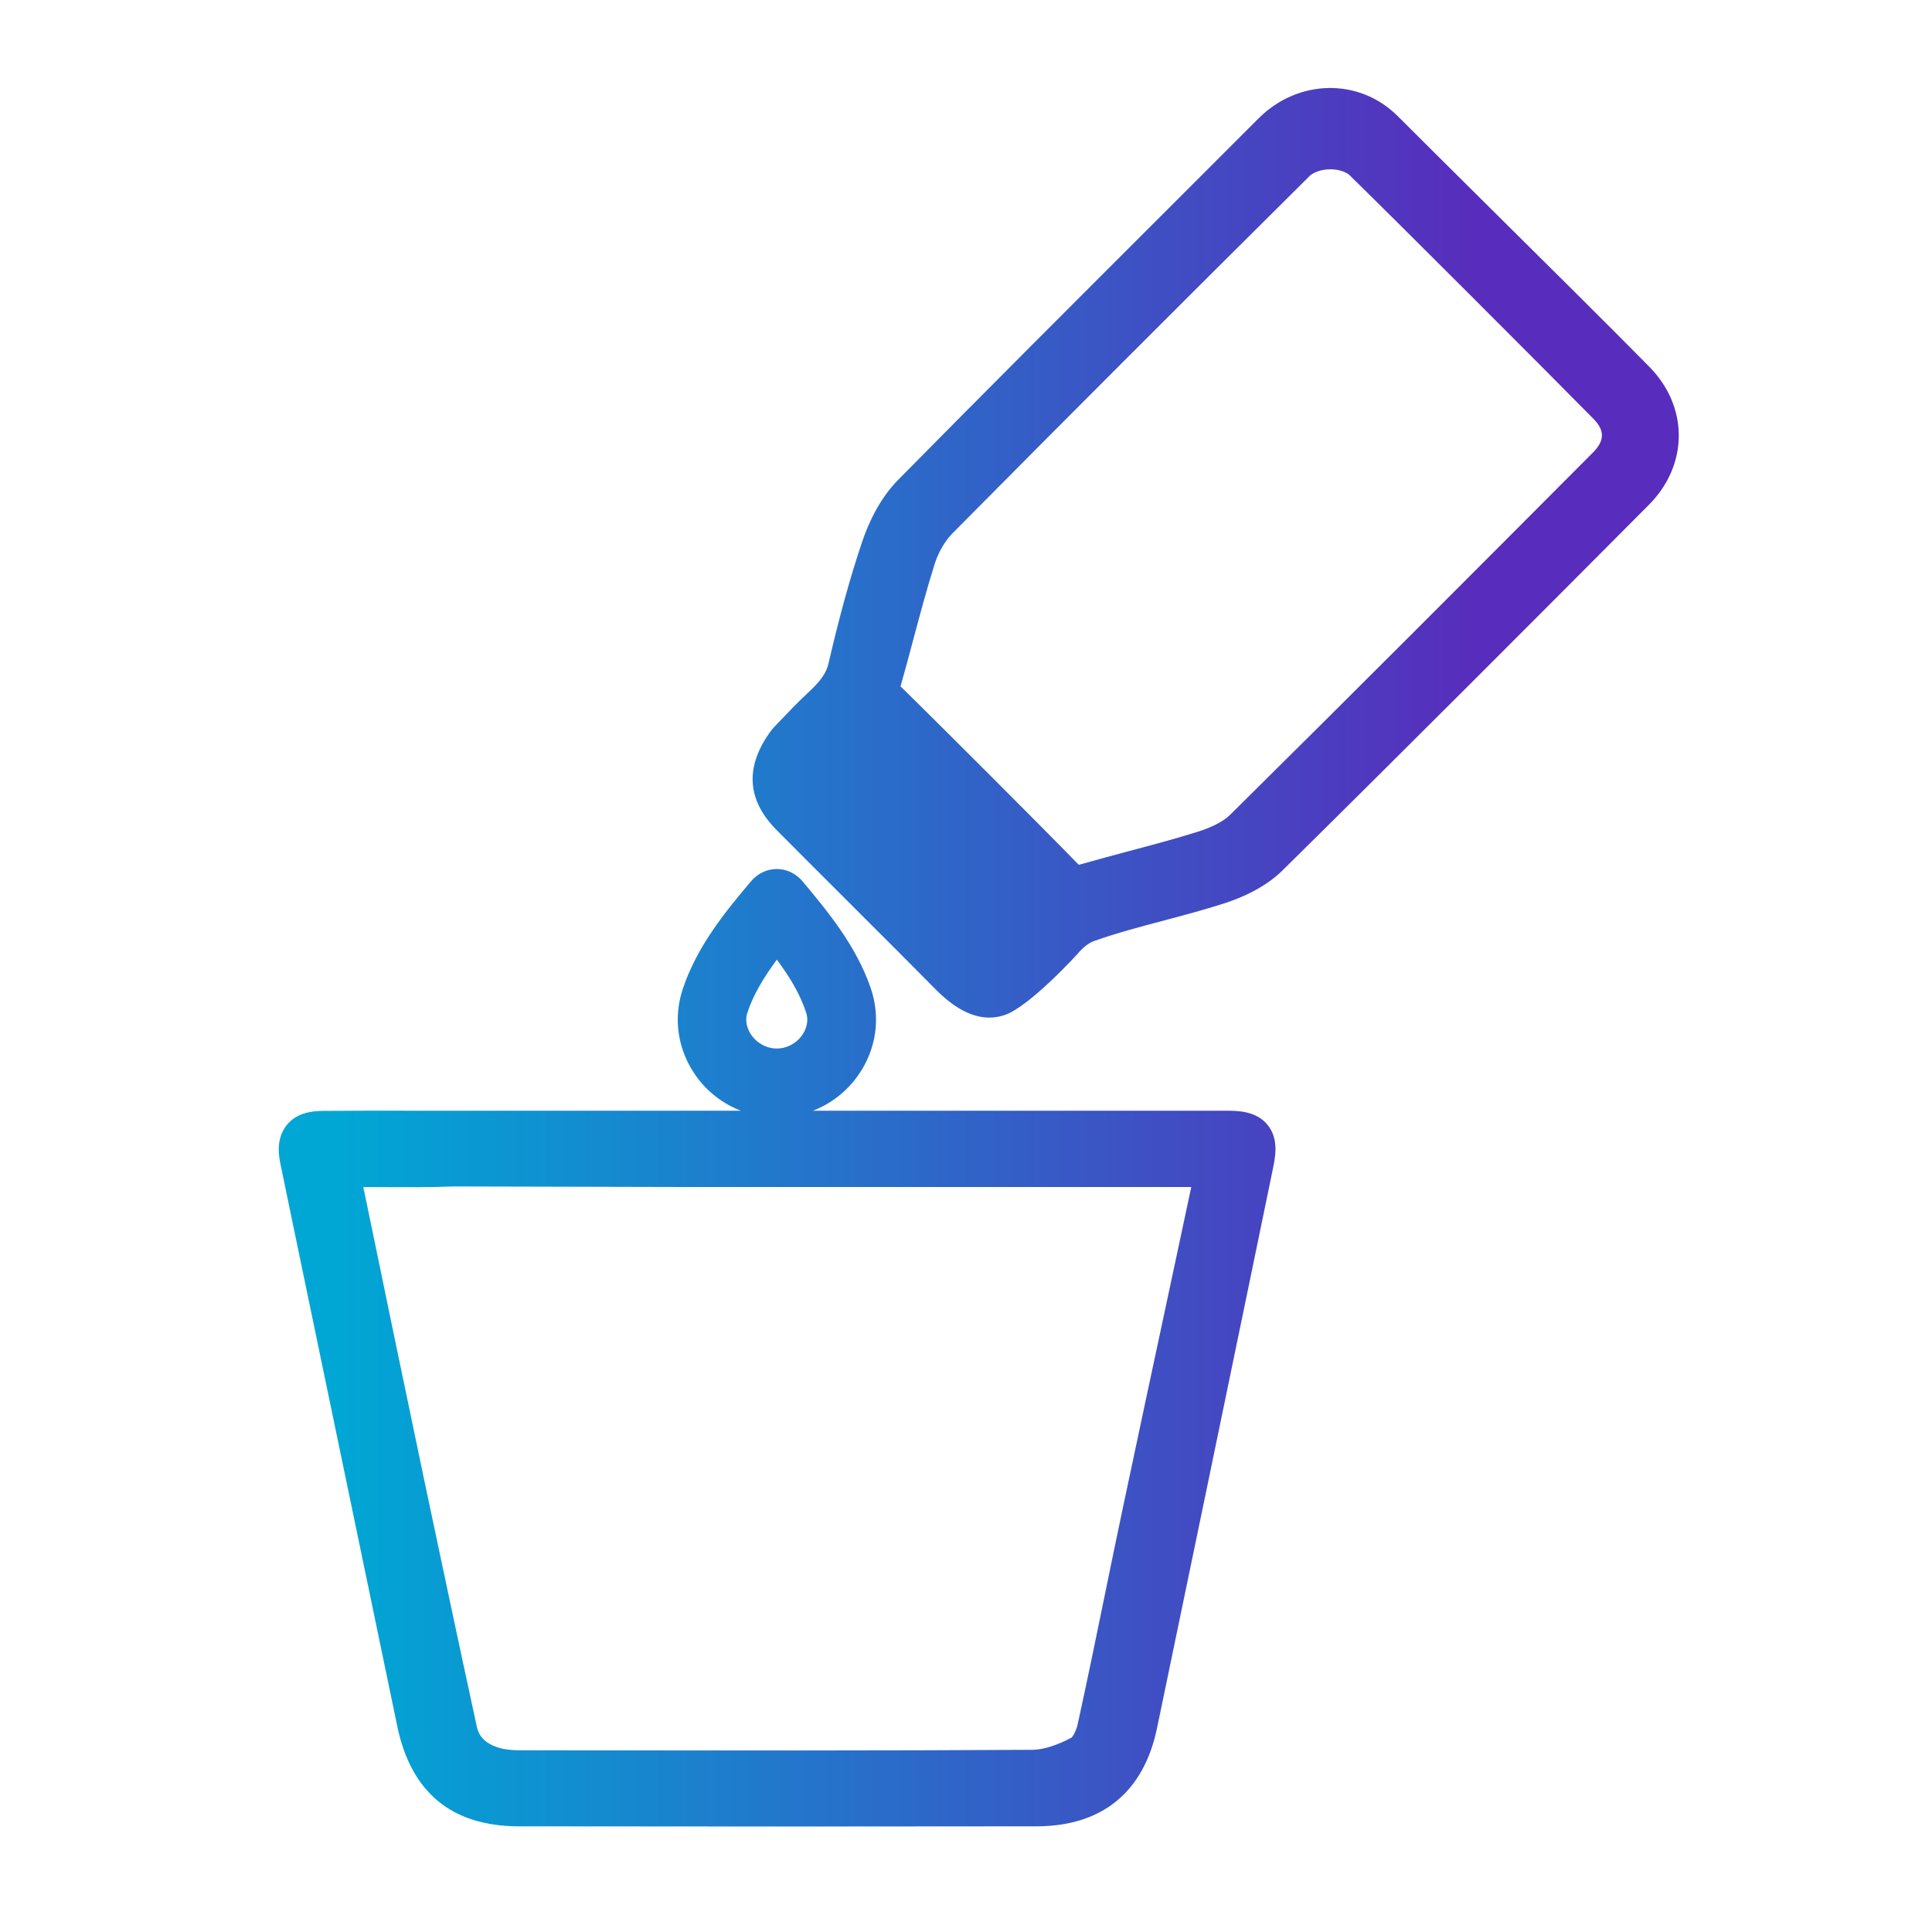 <?xml version="1.0" encoding="utf-8"?>
<!-- Generator: Adobe Illustrator 26.0.1, SVG Export Plug-In . SVG Version: 6.00 Build 0)  -->
<svg version="1.1" id="Layer_1" xmlns="http://www.w3.org/2000/svg" xmlns:xlink="http://www.w3.org/1999/xlink" x="0px" y="0px"
	 viewBox="0 0 200 200" style="enable-background:new 0 0 200 200;" xml:space="preserve">
<style type="text/css">
	.st0{fill:url(#SVGID_1_);}
	.st1{fill:url(#SVGID_00000063603775198766362020000002716984588448528037_);}
	.st2{fill:url(#SVGID_00000053523754417871790750000004300693197337965723_);}
	.st3{fill:url(#SVGID_00000015316879756064627850000016616873121017978005_);}
</style>
<linearGradient id="SVGID_1_" gradientUnits="userSpaceOnUse" x1="153.625" y1="99.09" x2="34.73" y2="99.09">
	<stop  offset="1.997224e-07" style="stop-color:#582CBC"/>
	<stop  offset="1" style="stop-color:#00A7D5"/>
</linearGradient>
<path class="st0" d="M170.73,37.96c-3.74-3.8-10.79-10.8-17.02-16.97c-3.57-3.55-6.85-6.8-9.02-8.97
	c-3.97-3.97-10.3-3.87-14.41,0.24c-3.24,3.24-6.48,6.48-9.72,9.72c-9.06,9.05-18.43,18.41-27.58,27.69c-1.98,2-3.13,4.62-3.75,6.47
	c-1.22,3.63-2.32,7.6-3.46,12.52c-0.29,1.26-1.12,2.11-2.25,3.17c-1.13,1.06-1.96,1.94-2.84,2.87l-0.6,0.63l-0.19,0.22
	c-2.79,3.71-2.63,7.19,0.47,10.34c1.21,1.23,4.16,4.17,7.25,7.26c3.67,3.66,7.46,7.45,8.87,8.89c1.03,1.05,3.22,3.3,5.93,3.3
	c0.51,0,1.04-0.08,1.58-0.26c2.58-0.86,7.55-6.32,7.58-6.36c0.36-0.45,1.01-1.06,1.67-1.3c2.37-0.84,4.79-1.48,7.36-2.16
	c2-0.53,4.06-1.08,6.09-1.73c1.75-0.56,4.23-1.61,6.07-3.42c13.14-12.97,26-25.86,37.94-37.86
	C174.8,48.12,174.82,42.11,170.73,37.96z M116.86,88.11c-1.66,0.44-3.32,0.89-4.97,1.36c-0.09,0.03-0.16,0.04-0.21,0.05
	c-0.04-0.03-0.08-0.07-0.15-0.14c-3.29-3.4-14.91-15.02-18.21-18.23c-0.04-0.04-0.07-0.07-0.1-0.1c0.01-0.03,0.01-0.06,0.03-0.1
	c0.45-1.57,0.87-3.15,1.29-4.73c0.69-2.59,1.41-5.28,2.22-7.85c0.38-1.2,1.07-2.39,1.86-3.18c11.35-11.46,23.45-23.57,37-37.02
	c0.88-0.74,2.84-0.92,4-0.12c5.76,5.64,19.27,19.17,25.31,25.28c1.22,1.23,1.2,2.29-0.06,3.55v0
	c-12.2,12.24-24.81,24.89-37.51,37.45c-0.69,0.69-1.88,1.31-3.43,1.79C121.61,86.85,119.19,87.49,116.86,88.11z M126.88,114.98
	c-14.24,0-28.48,0-42.72,0c1.85-0.72,3.48-1.97,4.65-3.63c1.92-2.7,2.39-6.03,1.3-9.14c-1.53-4.38-4.43-7.85-6.98-10.92
	c-0.71-0.86-1.68-1.33-2.71-1.33c0,0-0.01,0-0.01,0c-1.03,0-2,0.47-2.71,1.32c-2.45,2.92-5.51,6.56-7.02,11.1
	c-1.03,3.09-0.51,6.39,1.41,9.06c1.17,1.62,2.78,2.83,4.59,3.54l-29.71,0l-3.91,0c-3.22-0.01-6.44-0.01-9.66,0.02
	c-1.09,0.01-2.67,0.17-3.72,1.47c-1.18,1.47-0.79,3.36-0.64,4.07l2.06,9.94c3.34,16.08,6.68,32.16,10.03,48.24
	c1.43,6.85,5.65,10.33,12.56,10.34c9.22,0.01,18.12,0.02,26.81,0.02c9.11,0,18-0.01,26.8-0.02c6.78-0.01,11.1-3.53,12.48-10.19
	c3.25-15.61,6.48-31.22,9.71-46.83l2.27-11c0.26-1.25,0.65-3.13-0.54-4.59C130.04,114.98,128.06,114.98,126.88,114.98z M60.51,181.2
	l-6.46-0.01c-0.71,0-1.61-0.03-2.32-0.24c-1.81-0.52-2.22-1.51-2.37-2.21c-1.84-8.47-3.65-17.03-5.4-25.31
	c-1.4-6.64-4.86-23.31-6.35-30.55c0.63,0,1.25,0,1.88,0.01c2.46,0.01,5.01,0.03,7.53-0.07l23.82,0.06l52.48,0
	c-0.81,3.78-1.62,7.56-2.42,11.34c-1.57,7.32-3.13,14.63-4.68,21.96c-0.62,2.94-1.23,5.89-1.83,8.83
	c-0.91,4.44-1.85,9.03-2.84,13.53c-0.14,0.62-0.45,1.17-0.61,1.33c-1.52,0.81-2.96,1.27-4.07,1.27
	C91.42,181.23,75.71,181.21,60.51,181.2z M77.36,104.86c0.64-1.96,1.76-3.75,3.06-5.52c1.34,1.81,2.4,3.55,3.04,5.51
	c0.35,1.06-0.16,2.36-1.21,3.1c-1.13,0.79-2.54,0.79-3.67,0C77.53,107.21,77.01,105.91,77.36,104.86z"/>
</svg>
